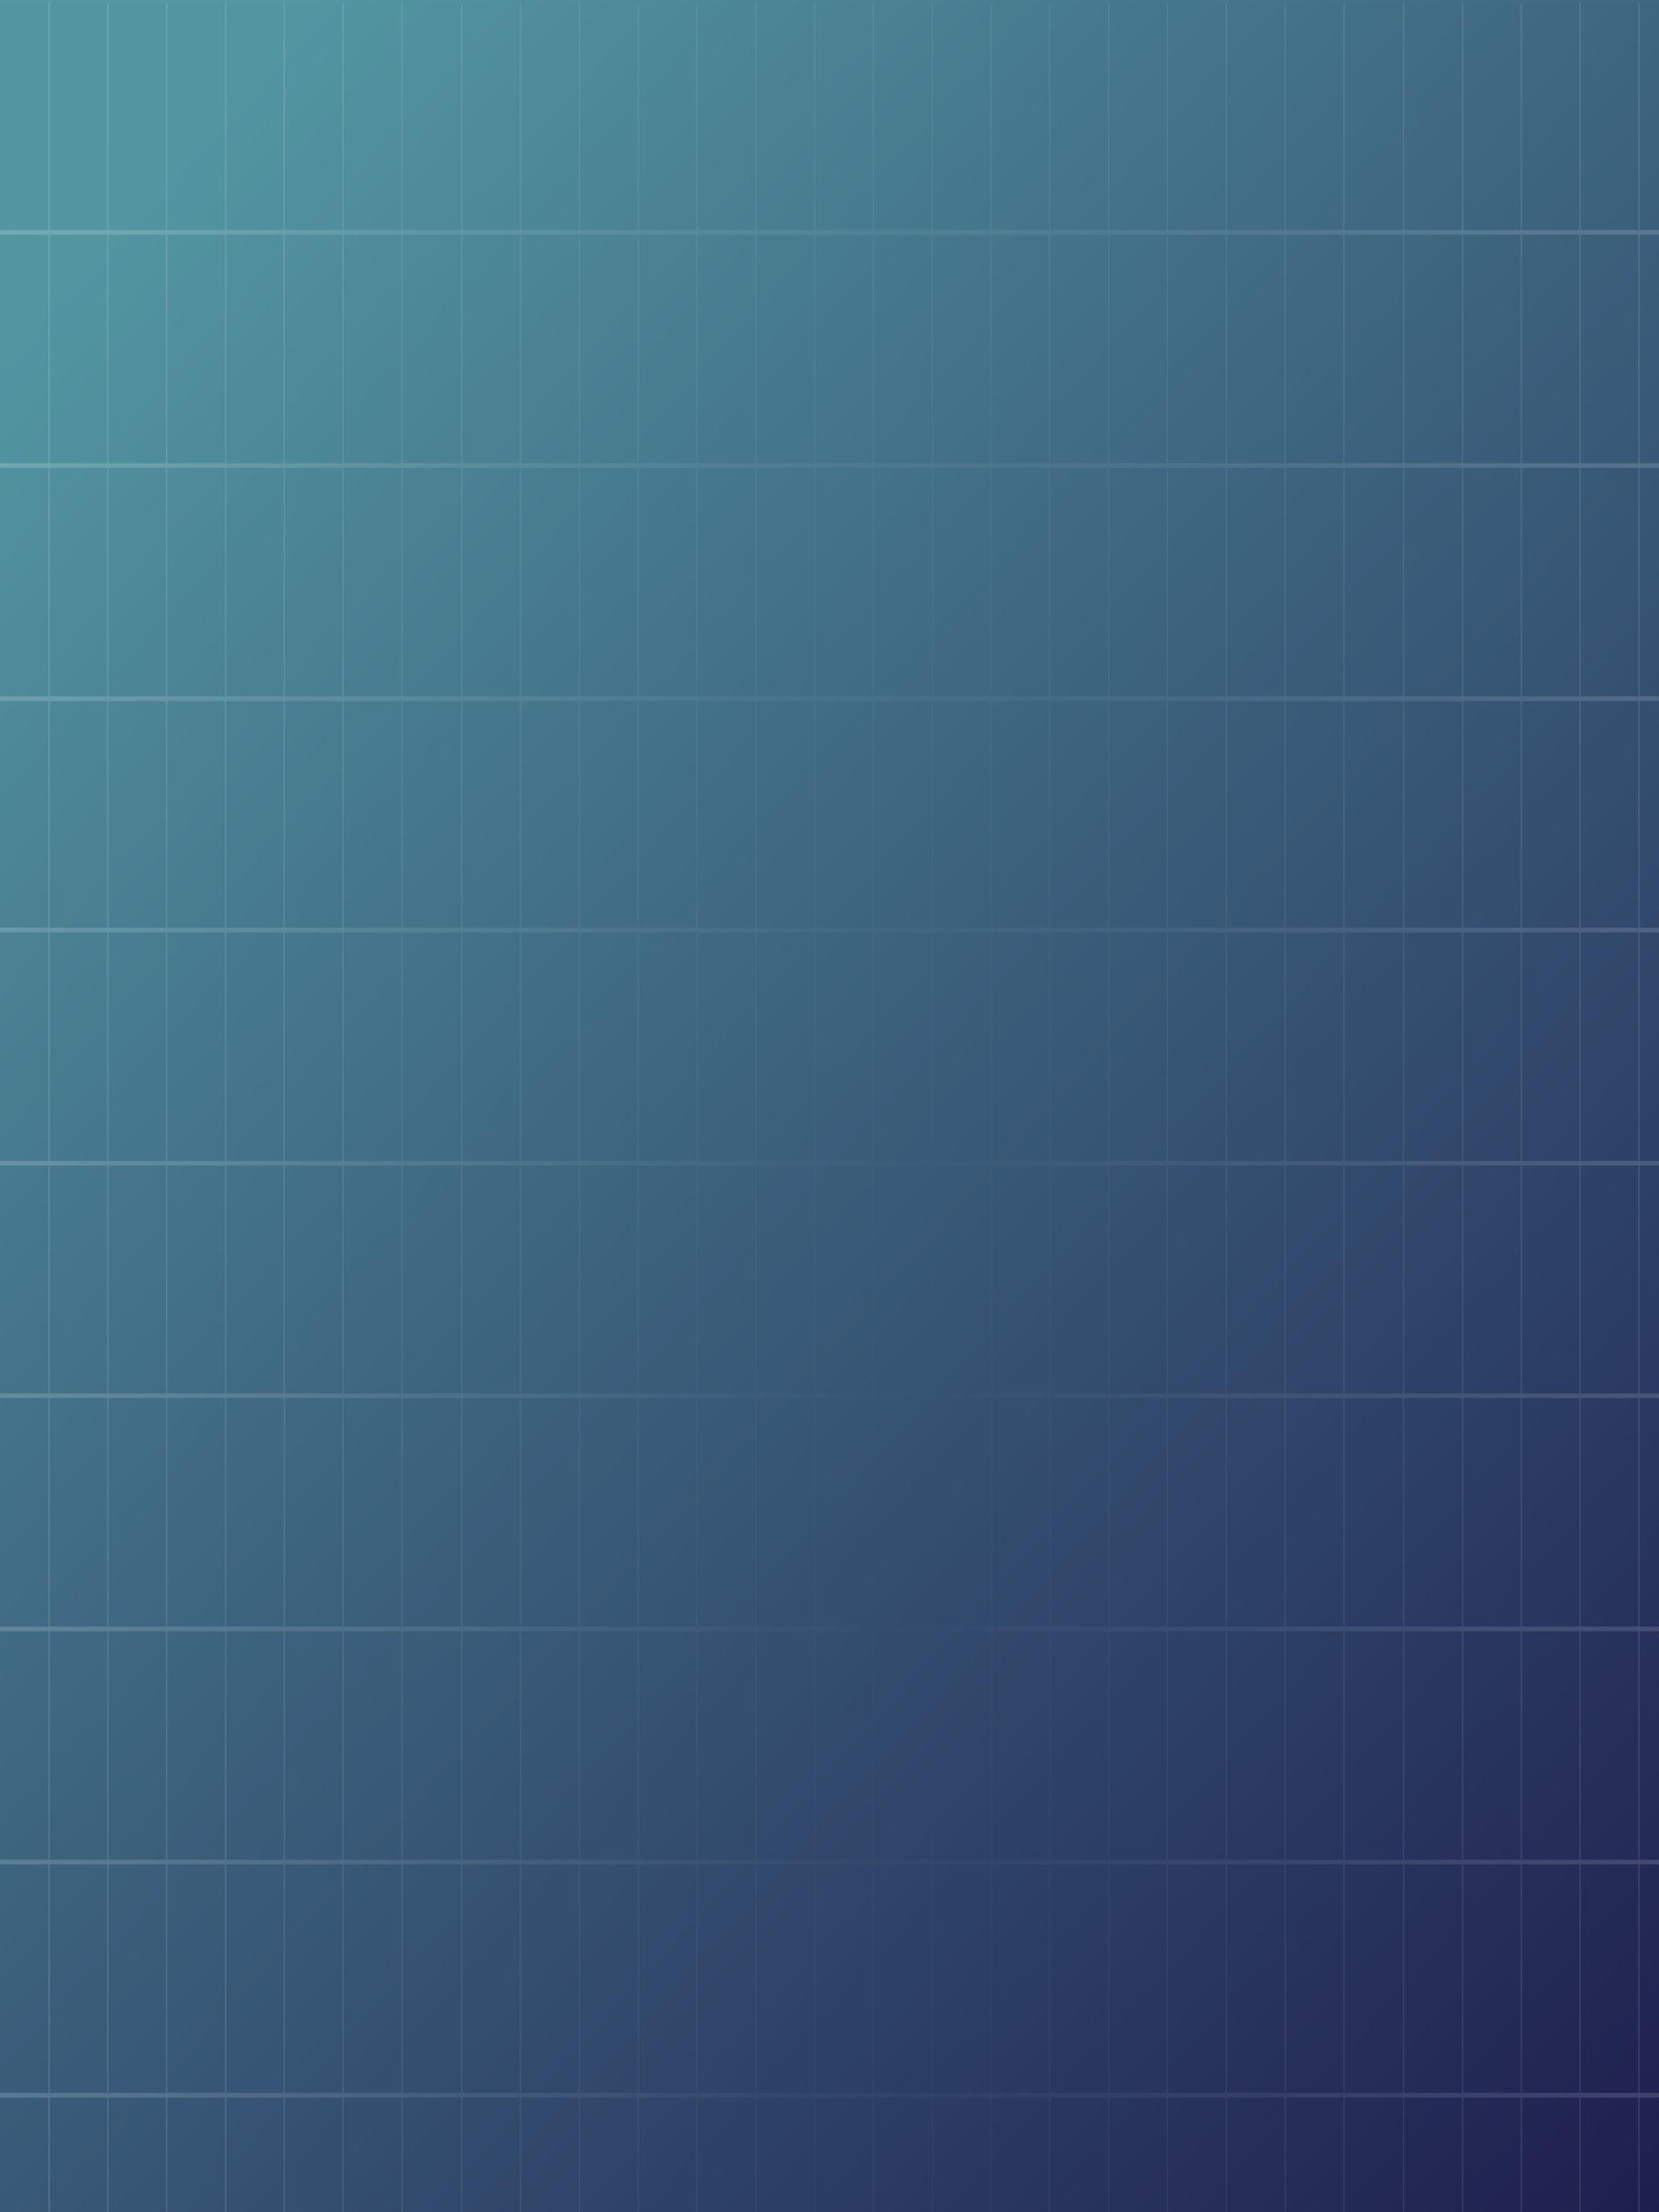 <svg xmlns="http://www.w3.org/2000/svg" width="600" height="800" viewBox="0 0 600 800" fill="none"><rect x="0" y="0" width="600" height="800" fill="#333333" stroke="none"/><g clip-path="url(#clip0_13_3)"><rect width="600" height="800" fill="white"></rect><path d="M676.464 0H-25V840.423H676.464V0Z" fill="url(#paint0_linear_13_3)"></path><g opacity="0.48"><g opacity="0.51"><mask id="mask0_13_3" style="mask-type:luminance" maskUnits="userSpaceOnUse" x="-25" y="0" width="703" height="1094"><path d="M678 0.968H-25V1093.05H678V0.968Z" fill="white"></path></mask><g mask="url(#mask0_13_3)"><path d="M678 1599.97H-25V-505.956H678V1599.97ZM-24.589 1598.29H677.589V-504.278H-24.589V1598.29ZM677.795 -421.644H-24.794V-419.966H677.795V-421.644ZM677.795 -337.541H-24.794V-335.863H677.795V-337.541ZM677.795 -253.228H-24.794V-251.55H677.795V-253.228ZM677.795 -169.545H-24.794V-167.867H677.795V-169.545ZM677.795 -85.233H-24.794V-83.555H677.795V-85.233ZM677.795 -0.92H-24.794V0.758H677.795V-0.92ZM677.795 83.183H-24.794V84.861H677.795V83.183ZM677.795 167.495H-24.794V169.173H677.795V167.495ZM677.795 251.808H-24.794V253.486H677.795V251.808ZM677.795 335.491H-24.794V337.169H677.795V335.491ZM677.795 419.804H-24.794V421.481H677.795V419.804ZM677.795 503.906H-24.794V505.584H677.795V503.906ZM677.795 588.219H-24.794V589.897H677.795V588.219ZM677.795 672.531H-24.794V674.209H677.795V672.531ZM677.795 756.844H-24.794V758.522H677.795V756.844ZM677.795 840.527H-24.794V842.205H677.795V840.527ZM677.795 924.84H-24.794V926.517H677.795V924.84ZM677.795 1008.94H-24.794V1010.62H677.795V1008.94ZM677.795 1093.25H-24.794V1094.93H677.795V1093.25ZM677.795 1177.57H-24.794V1179.25H677.795V1177.57ZM677.795 1261.67H-24.794V1263.35H677.795V1261.67ZM677.795 1345.56H-24.794V1347.24H677.795V1345.56ZM677.795 1429.67H-24.794V1431.34H677.795V1429.67ZM677.795 1513.98H-24.794V1515.66H677.795V1513.98ZM-3.323 -505.117H-3.734V1599.13H-3.323V-505.117ZM17.942 -505.117H17.531V1599.13H17.942V-505.117ZM39.208 -505.117H38.797V1599.13H39.208V-505.117ZM60.474 -505.117H60.063V1599.13H60.474V-505.117ZM81.791 -505.117H81.38V1599.13H81.791V-505.117ZM103.056 -505.117H102.594V1599.13H103.005V-505.117H103.056ZM124.322 -505.117H123.911V1599.13H124.322V-505.117ZM145.588 -505.117H145.177V1599.13H145.588V-505.117ZM167.213 -505.117H166.802V1599.13H167.213V-505.117ZM188.479 -505.117H188.068V1599.13H188.479V-505.117ZM209.744 -505.117H209.333V1599.13H209.744V-505.117ZM231.01 -505.117H230.599V1599.13H231.01V-505.117ZM252.276 -505.117H251.865V1599.13H252.276V-505.117ZM273.541 -505.117H273.13V1599.13H273.541V-505.117ZM294.807 -505.117H294.396V1599.13H294.807V-505.117ZM316.073 -505.117H315.662V1599.13H316.073V-505.117ZM337.338 -505.117H336.927V1599.13H337.338V-505.117ZM358.604 -505.117H358.193V1599.13H358.604V-505.117ZM379.87 -505.117H379.459V1599.13H379.87V-505.117ZM401.135 -505.117H400.724V1599.13H401.135V-505.117ZM422.401 -505.117H421.99V1599.13H422.401V-505.117ZM443.718 -505.117H443.307V1599.13H443.718V-505.117ZM464.984 -505.117H464.573V1599.13H464.984V-505.117ZM486.249 -505.117H485.838V1599.13H486.249V-505.117ZM507.823 -505.117H507.412V1599.13H507.823V-505.117ZM529.14 -505.117H528.729V1599.13H529.14V-505.117ZM550.406 -505.117H549.995V1599.13H550.406V-505.117ZM571.672 -505.117H571.261V1599.13H571.672V-505.117ZM592.937 -505.117H592.526V1599.13H592.937V-505.117ZM614.203 -505.117H613.792V1599.13H614.203V-505.117ZM635.469 -505.117H635.058V1599.13H635.469V-505.117ZM656.734 -505.117H656.323V1599.13H656.734V-505.117Z" fill="url(#paint1_radial_13_3)"></path></g></g></g></g><defs><linearGradient id="paint0_linear_13_3" x1="296" y1="-202.4" x2="989.914" y2="431.483" gradientUnits="userSpaceOnUse"><stop stop-color="#5396A2"></stop><stop offset="1" stop-color="#1C194A"></stop></linearGradient><radialGradient id="paint1_radial_13_3" cx="0" cy="0" r="1" gradientUnits="userSpaceOnUse" gradientTransform="translate(326.496 547.01) scale(452.199 1846.36)"><stop offset="0.001" stop-color="white" stop-opacity="0"></stop><stop offset="1" stop-color="white" stop-opacity="0.971"></stop></radialGradient><clipPath id="clip0_13_3"><rect width="600" height="800" fill="white"></rect></clipPath></defs></svg>